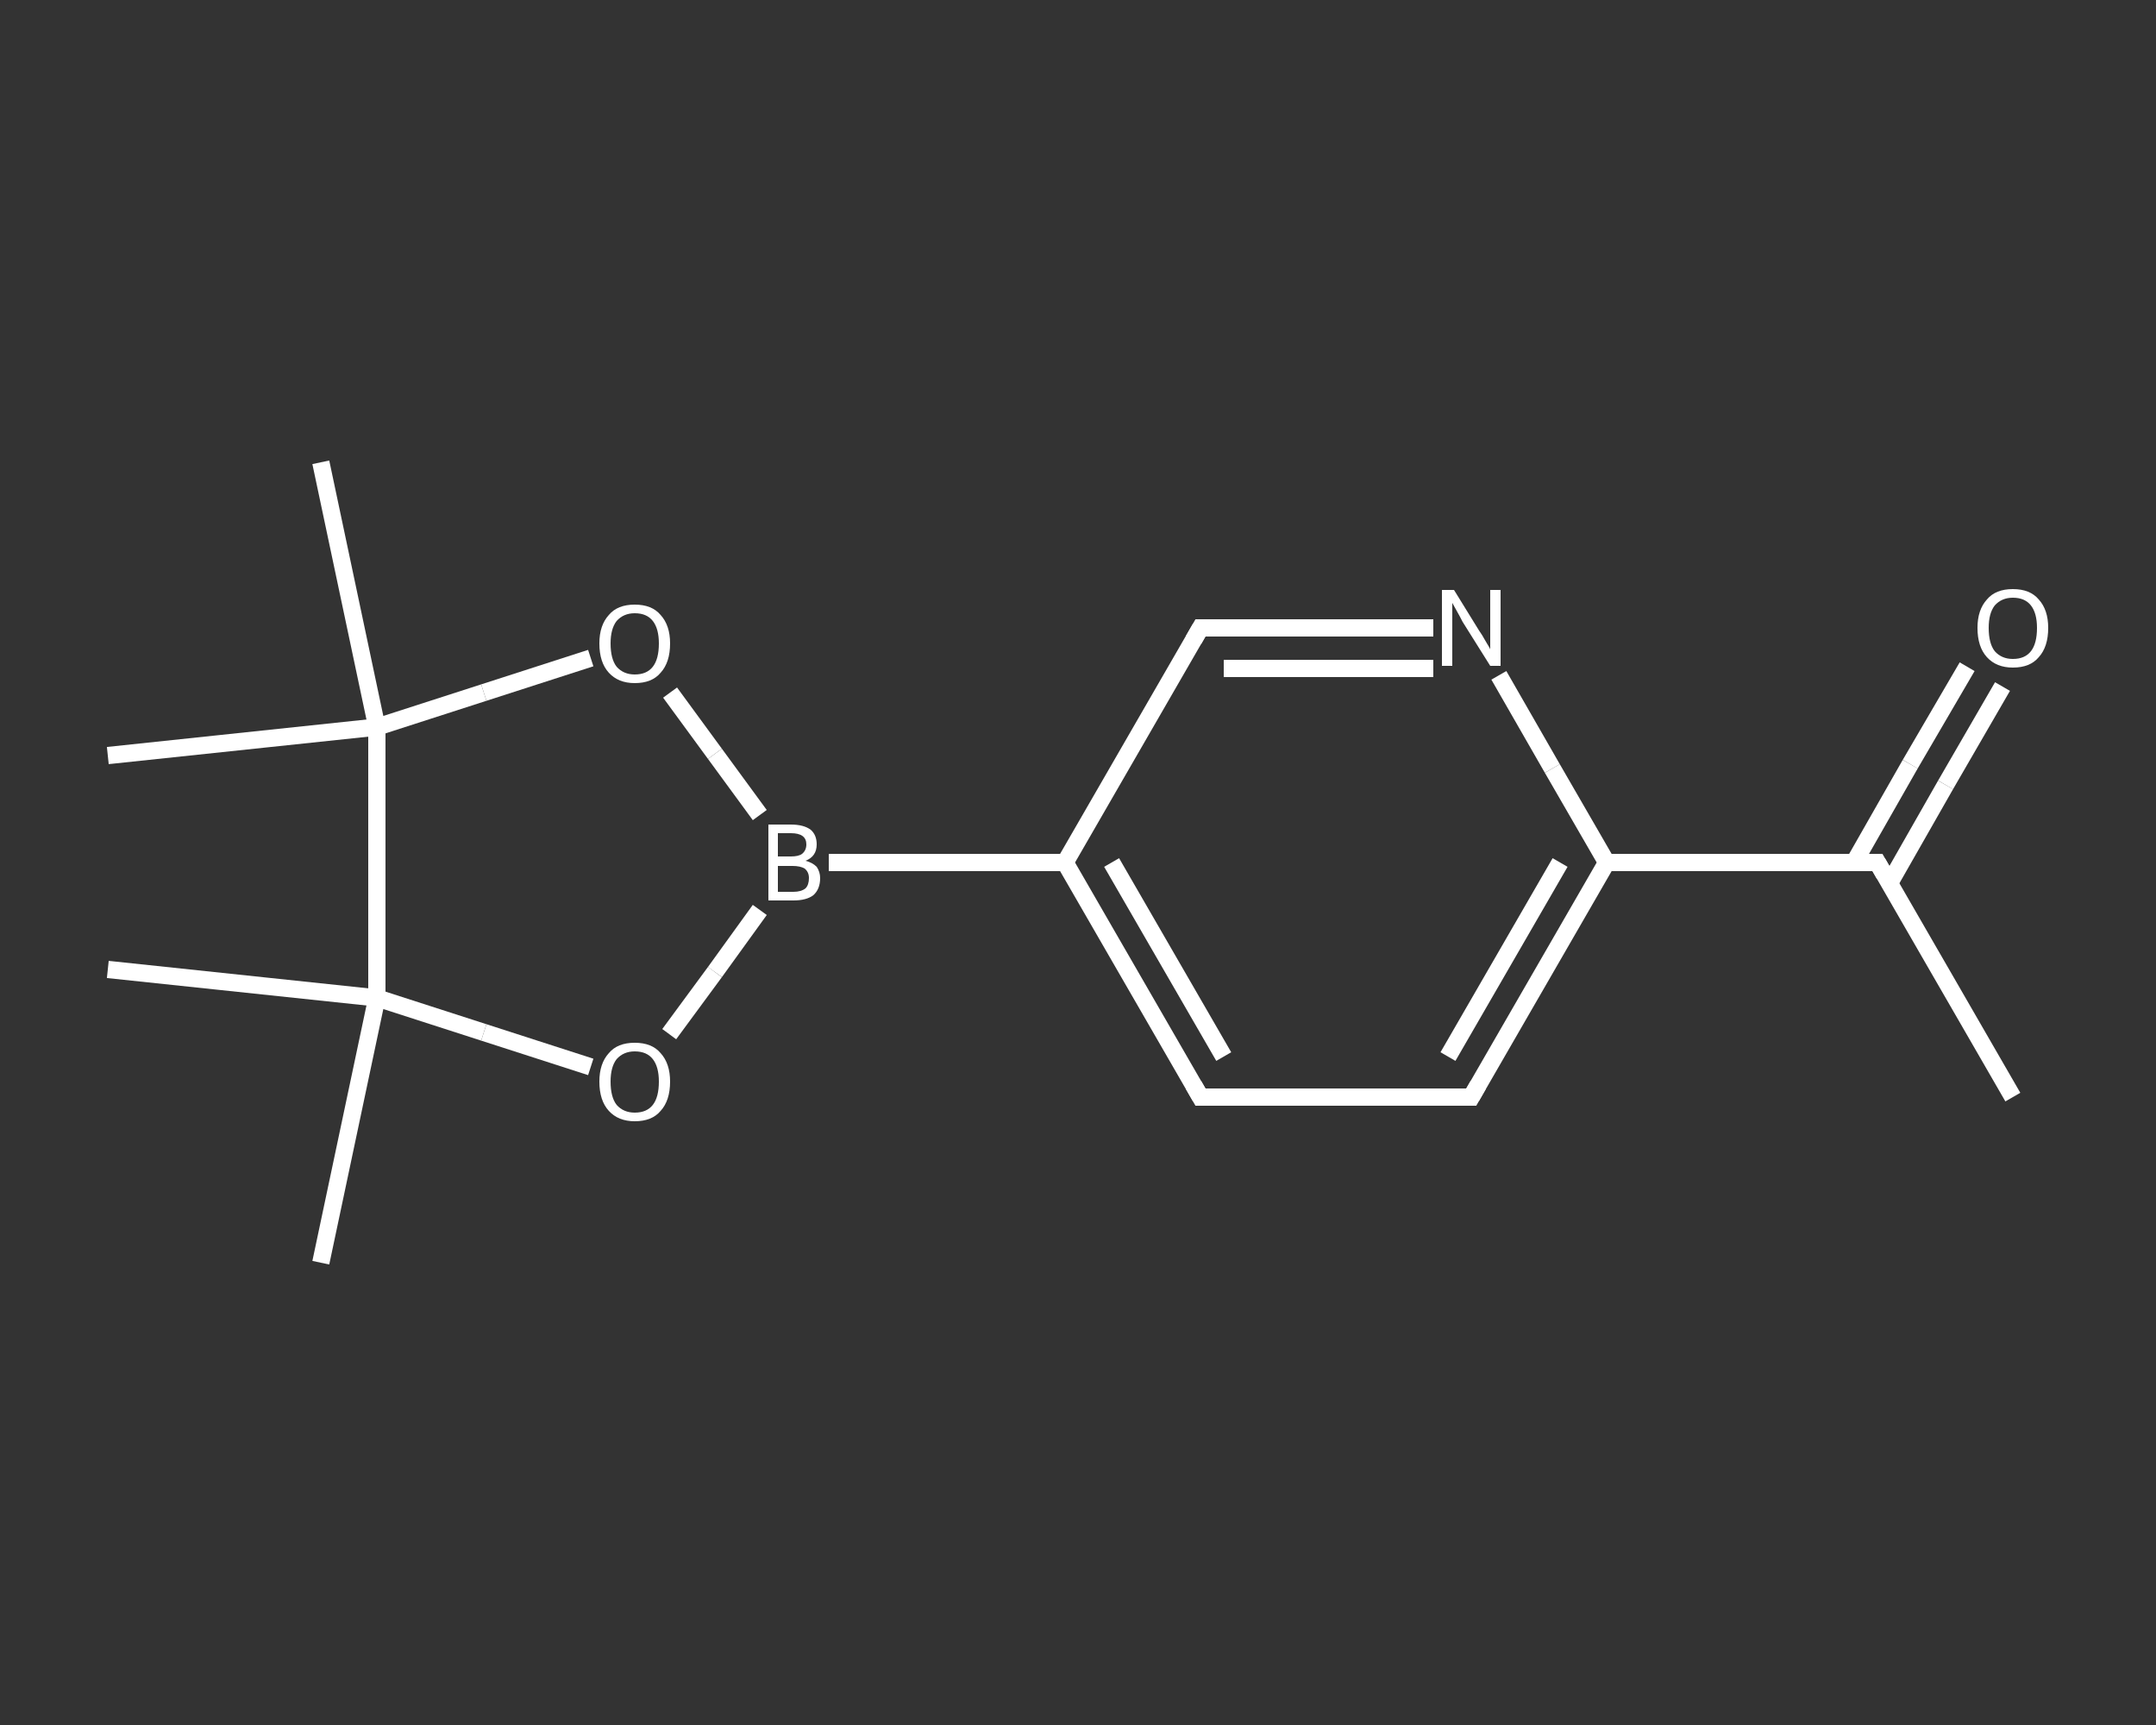 <?xml version='1.0' encoding='iso-8859-1'?>
<svg version='1.1' baseProfile='full'
              xmlns='http://www.w3.org/2000/svg'
                      xmlns:rdkit='http://www.rdkit.org/xml'
                      xmlns:xlink='http://www.w3.org/1999/xlink'
                  xml:space='preserve'
width='250px' height='200px' viewBox='0 0 250 200'>
<rect x="0" y="0" width="250" height="200" fill="#333333" stroke="none"/>
<!-- END OF HEADER -->
<rect style='opacity:1.0;fill:transparent;stroke:none' width='250.0' height='200.0' x='0.0' y='0.0'> </rect>
<path class='bond-0 atom-0 atom-1' d='M 233.4,127.2 L 217.7,100.0' style='fill:none;fill-rule:evenodd;stroke:#FFFFFF;stroke-width:2.0px;stroke-linecap:butt;stroke-linejoin:miter;stroke-opacity:1' />
<path class='bond-1 atom-1 atom-2' d='M 219.1,102.4 L 225.6,91.0' style='fill:none;fill-rule:evenodd;stroke:#FFFFFF;stroke-width:2.0px;stroke-linecap:butt;stroke-linejoin:miter;stroke-opacity:1' />
<path class='bond-1 atom-1 atom-2' d='M 225.6,91.0 L 232.2,79.6' style='fill:none;fill-rule:evenodd;stroke:#FFFFFF;stroke-width:2.0px;stroke-linecap:butt;stroke-linejoin:miter;stroke-opacity:1' />
<path class='bond-1 atom-1 atom-2' d='M 215.0,100.0 L 221.5,88.6' style='fill:none;fill-rule:evenodd;stroke:#FFFFFF;stroke-width:2.0px;stroke-linecap:butt;stroke-linejoin:miter;stroke-opacity:1' />
<path class='bond-1 atom-1 atom-2' d='M 221.5,88.6 L 228.1,77.3' style='fill:none;fill-rule:evenodd;stroke:#FFFFFF;stroke-width:2.0px;stroke-linecap:butt;stroke-linejoin:miter;stroke-opacity:1' />
<path class='bond-2 atom-1 atom-3' d='M 217.7,100.0 L 186.3,100.0' style='fill:none;fill-rule:evenodd;stroke:#FFFFFF;stroke-width:2.0px;stroke-linecap:butt;stroke-linejoin:miter;stroke-opacity:1' />
<path class='bond-3 atom-3 atom-4' d='M 186.3,100.0 L 170.6,127.2' style='fill:none;fill-rule:evenodd;stroke:#FFFFFF;stroke-width:2.0px;stroke-linecap:butt;stroke-linejoin:miter;stroke-opacity:1' />
<path class='bond-3 atom-3 atom-4' d='M 180.9,100.0 L 167.9,122.5' style='fill:none;fill-rule:evenodd;stroke:#FFFFFF;stroke-width:2.0px;stroke-linecap:butt;stroke-linejoin:miter;stroke-opacity:1' />
<path class='bond-4 atom-4 atom-5' d='M 170.6,127.2 L 139.2,127.2' style='fill:none;fill-rule:evenodd;stroke:#FFFFFF;stroke-width:2.0px;stroke-linecap:butt;stroke-linejoin:miter;stroke-opacity:1' />
<path class='bond-5 atom-5 atom-6' d='M 139.2,127.2 L 123.5,100.0' style='fill:none;fill-rule:evenodd;stroke:#FFFFFF;stroke-width:2.0px;stroke-linecap:butt;stroke-linejoin:miter;stroke-opacity:1' />
<path class='bond-5 atom-5 atom-6' d='M 141.9,122.5 L 128.9,100.0' style='fill:none;fill-rule:evenodd;stroke:#FFFFFF;stroke-width:2.0px;stroke-linecap:butt;stroke-linejoin:miter;stroke-opacity:1' />
<path class='bond-6 atom-6 atom-7' d='M 123.5,100.0 L 96.1,100.0' style='fill:none;fill-rule:evenodd;stroke:#FFFFFF;stroke-width:2.0px;stroke-linecap:butt;stroke-linejoin:miter;stroke-opacity:1' />
<path class='bond-7 atom-7 atom-8' d='M 88.1,105.5 L 82.9,112.7' style='fill:none;fill-rule:evenodd;stroke:#FFFFFF;stroke-width:2.0px;stroke-linecap:butt;stroke-linejoin:miter;stroke-opacity:1' />
<path class='bond-7 atom-7 atom-8' d='M 82.9,112.7 L 77.6,119.9' style='fill:none;fill-rule:evenodd;stroke:#FFFFFF;stroke-width:2.0px;stroke-linecap:butt;stroke-linejoin:miter;stroke-opacity:1' />
<path class='bond-8 atom-8 atom-9' d='M 68.5,123.7 L 56.1,119.7' style='fill:none;fill-rule:evenodd;stroke:#FFFFFF;stroke-width:2.0px;stroke-linecap:butt;stroke-linejoin:miter;stroke-opacity:1' />
<path class='bond-8 atom-8 atom-9' d='M 56.1,119.7 L 43.7,115.7' style='fill:none;fill-rule:evenodd;stroke:#FFFFFF;stroke-width:2.0px;stroke-linecap:butt;stroke-linejoin:miter;stroke-opacity:1' />
<path class='bond-9 atom-9 atom-10' d='M 43.7,115.7 L 37.2,146.4' style='fill:none;fill-rule:evenodd;stroke:#FFFFFF;stroke-width:2.0px;stroke-linecap:butt;stroke-linejoin:miter;stroke-opacity:1' />
<path class='bond-10 atom-9 atom-11' d='M 43.7,115.7 L 12.5,112.4' style='fill:none;fill-rule:evenodd;stroke:#FFFFFF;stroke-width:2.0px;stroke-linecap:butt;stroke-linejoin:miter;stroke-opacity:1' />
<path class='bond-11 atom-9 atom-12' d='M 43.7,115.7 L 43.7,84.3' style='fill:none;fill-rule:evenodd;stroke:#FFFFFF;stroke-width:2.0px;stroke-linecap:butt;stroke-linejoin:miter;stroke-opacity:1' />
<path class='bond-12 atom-12 atom-13' d='M 43.7,84.3 L 12.5,87.6' style='fill:none;fill-rule:evenodd;stroke:#FFFFFF;stroke-width:2.0px;stroke-linecap:butt;stroke-linejoin:miter;stroke-opacity:1' />
<path class='bond-13 atom-12 atom-14' d='M 43.7,84.3 L 37.2,53.6' style='fill:none;fill-rule:evenodd;stroke:#FFFFFF;stroke-width:2.0px;stroke-linecap:butt;stroke-linejoin:miter;stroke-opacity:1' />
<path class='bond-14 atom-12 atom-15' d='M 43.7,84.3 L 56.1,80.3' style='fill:none;fill-rule:evenodd;stroke:#FFFFFF;stroke-width:2.0px;stroke-linecap:butt;stroke-linejoin:miter;stroke-opacity:1' />
<path class='bond-14 atom-12 atom-15' d='M 56.1,80.3 L 68.5,76.3' style='fill:none;fill-rule:evenodd;stroke:#FFFFFF;stroke-width:2.0px;stroke-linecap:butt;stroke-linejoin:miter;stroke-opacity:1' />
<path class='bond-15 atom-6 atom-16' d='M 123.5,100.0 L 139.2,72.8' style='fill:none;fill-rule:evenodd;stroke:#FFFFFF;stroke-width:2.0px;stroke-linecap:butt;stroke-linejoin:miter;stroke-opacity:1' />
<path class='bond-16 atom-16 atom-17' d='M 139.2,72.8 L 152.7,72.8' style='fill:none;fill-rule:evenodd;stroke:#FFFFFF;stroke-width:2.0px;stroke-linecap:butt;stroke-linejoin:miter;stroke-opacity:1' />
<path class='bond-16 atom-16 atom-17' d='M 152.7,72.8 L 166.2,72.8' style='fill:none;fill-rule:evenodd;stroke:#FFFFFF;stroke-width:2.0px;stroke-linecap:butt;stroke-linejoin:miter;stroke-opacity:1' />
<path class='bond-16 atom-16 atom-17' d='M 141.9,77.5 L 154.0,77.5' style='fill:none;fill-rule:evenodd;stroke:#FFFFFF;stroke-width:2.0px;stroke-linecap:butt;stroke-linejoin:miter;stroke-opacity:1' />
<path class='bond-16 atom-16 atom-17' d='M 154.0,77.5 L 166.2,77.5' style='fill:none;fill-rule:evenodd;stroke:#FFFFFF;stroke-width:2.0px;stroke-linecap:butt;stroke-linejoin:miter;stroke-opacity:1' />
<path class='bond-17 atom-17 atom-3' d='M 173.8,78.3 L 180.0,89.1' style='fill:none;fill-rule:evenodd;stroke:#FFFFFF;stroke-width:2.0px;stroke-linecap:butt;stroke-linejoin:miter;stroke-opacity:1' />
<path class='bond-17 atom-17 atom-3' d='M 180.0,89.1 L 186.3,100.0' style='fill:none;fill-rule:evenodd;stroke:#FFFFFF;stroke-width:2.0px;stroke-linecap:butt;stroke-linejoin:miter;stroke-opacity:1' />
<path class='bond-18 atom-15 atom-7' d='M 77.7,80.3 L 82.9,87.4' style='fill:none;fill-rule:evenodd;stroke:#FFFFFF;stroke-width:2.0px;stroke-linecap:butt;stroke-linejoin:miter;stroke-opacity:1' />
<path class='bond-18 atom-15 atom-7' d='M 82.9,87.4 L 88.1,94.5' style='fill:none;fill-rule:evenodd;stroke:#FFFFFF;stroke-width:2.0px;stroke-linecap:butt;stroke-linejoin:miter;stroke-opacity:1' />
<path d='M 218.5,101.4 L 217.7,100.0 L 216.1,100.0' style='fill:none;stroke:#FFFFFF;stroke-width:2.0px;stroke-linecap:butt;stroke-linejoin:miter;stroke-opacity:1;' />
<path d='M 171.4,125.8 L 170.6,127.2 L 169.0,127.2' style='fill:none;stroke:#FFFFFF;stroke-width:2.0px;stroke-linecap:butt;stroke-linejoin:miter;stroke-opacity:1;' />
<path d='M 140.8,127.2 L 139.2,127.2 L 138.4,125.8' style='fill:none;stroke:#FFFFFF;stroke-width:2.0px;stroke-linecap:butt;stroke-linejoin:miter;stroke-opacity:1;' />
<path d='M 138.4,74.2 L 139.2,72.8 L 139.9,72.8' style='fill:none;stroke:#FFFFFF;stroke-width:2.0px;stroke-linecap:butt;stroke-linejoin:miter;stroke-opacity:1;' />
<path class='atom-2' d='M 229.3 72.8
Q 229.3 70.7, 230.4 69.5
Q 231.4 68.3, 233.4 68.3
Q 235.4 68.3, 236.4 69.5
Q 237.5 70.7, 237.5 72.8
Q 237.5 75.0, 236.4 76.2
Q 235.4 77.4, 233.4 77.4
Q 231.5 77.4, 230.4 76.2
Q 229.3 75.0, 229.3 72.8
M 233.4 76.4
Q 234.8 76.4, 235.5 75.5
Q 236.2 74.6, 236.2 72.8
Q 236.2 71.1, 235.5 70.2
Q 234.8 69.3, 233.4 69.3
Q 232.1 69.3, 231.3 70.2
Q 230.6 71.1, 230.6 72.8
Q 230.6 74.6, 231.3 75.5
Q 232.1 76.4, 233.4 76.4
' fill='#FFFFFF'/>
<path class='atom-7' d='M 93.4 99.8
Q 94.2 100.0, 94.7 100.5
Q 95.1 101.1, 95.1 101.8
Q 95.1 103.1, 94.3 103.8
Q 93.5 104.4, 92.0 104.4
L 89.1 104.4
L 89.1 95.6
L 91.7 95.6
Q 93.2 95.6, 94.0 96.2
Q 94.7 96.8, 94.7 97.9
Q 94.7 99.3, 93.4 99.8
M 90.2 96.6
L 90.2 99.3
L 91.7 99.3
Q 92.6 99.3, 93.0 99.0
Q 93.5 98.6, 93.5 97.9
Q 93.5 96.6, 91.7 96.6
L 90.2 96.6
M 92.0 103.4
Q 92.9 103.4, 93.4 103.0
Q 93.8 102.6, 93.8 101.8
Q 93.8 101.1, 93.3 100.7
Q 92.8 100.4, 91.9 100.4
L 90.2 100.4
L 90.2 103.4
L 92.0 103.4
' fill='#FFFFFF'/>
<path class='atom-8' d='M 69.5 125.4
Q 69.5 123.3, 70.6 122.1
Q 71.6 120.9, 73.6 120.9
Q 75.6 120.9, 76.6 122.1
Q 77.7 123.3, 77.7 125.4
Q 77.7 127.6, 76.6 128.8
Q 75.6 130.0, 73.6 130.0
Q 71.7 130.0, 70.6 128.8
Q 69.5 127.6, 69.5 125.4
M 73.6 129.0
Q 75.0 129.0, 75.7 128.1
Q 76.4 127.2, 76.4 125.4
Q 76.4 123.7, 75.7 122.8
Q 75.0 121.9, 73.6 121.9
Q 72.3 121.9, 71.5 122.8
Q 70.8 123.7, 70.8 125.4
Q 70.8 127.2, 71.5 128.1
Q 72.3 129.0, 73.6 129.0
' fill='#FFFFFF'/>
<path class='atom-15' d='M 69.5 74.6
Q 69.5 72.5, 70.6 71.3
Q 71.6 70.1, 73.6 70.1
Q 75.6 70.1, 76.6 71.3
Q 77.7 72.5, 77.7 74.6
Q 77.7 76.8, 76.6 78.0
Q 75.6 79.2, 73.6 79.2
Q 71.7 79.2, 70.6 78.0
Q 69.5 76.8, 69.5 74.6
M 73.6 78.2
Q 75.0 78.2, 75.7 77.3
Q 76.4 76.4, 76.4 74.6
Q 76.4 72.9, 75.7 72.0
Q 75.0 71.1, 73.6 71.1
Q 72.3 71.1, 71.5 72.0
Q 70.8 72.9, 70.8 74.6
Q 70.8 76.4, 71.5 77.3
Q 72.3 78.2, 73.6 78.2
' fill='#FFFFFF'/>
<path class='atom-17' d='M 168.6 68.4
L 171.5 73.1
Q 171.8 73.5, 172.3 74.4
Q 172.8 75.2, 172.8 75.3
L 172.8 68.4
L 174.0 68.4
L 174.0 77.2
L 172.8 77.2
L 169.6 72.1
Q 169.3 71.5, 168.9 70.8
Q 168.5 70.1, 168.4 69.9
L 168.4 77.2
L 167.2 77.2
L 167.2 68.4
L 168.6 68.4
' fill='#FFFFFF'/>
</svg>
